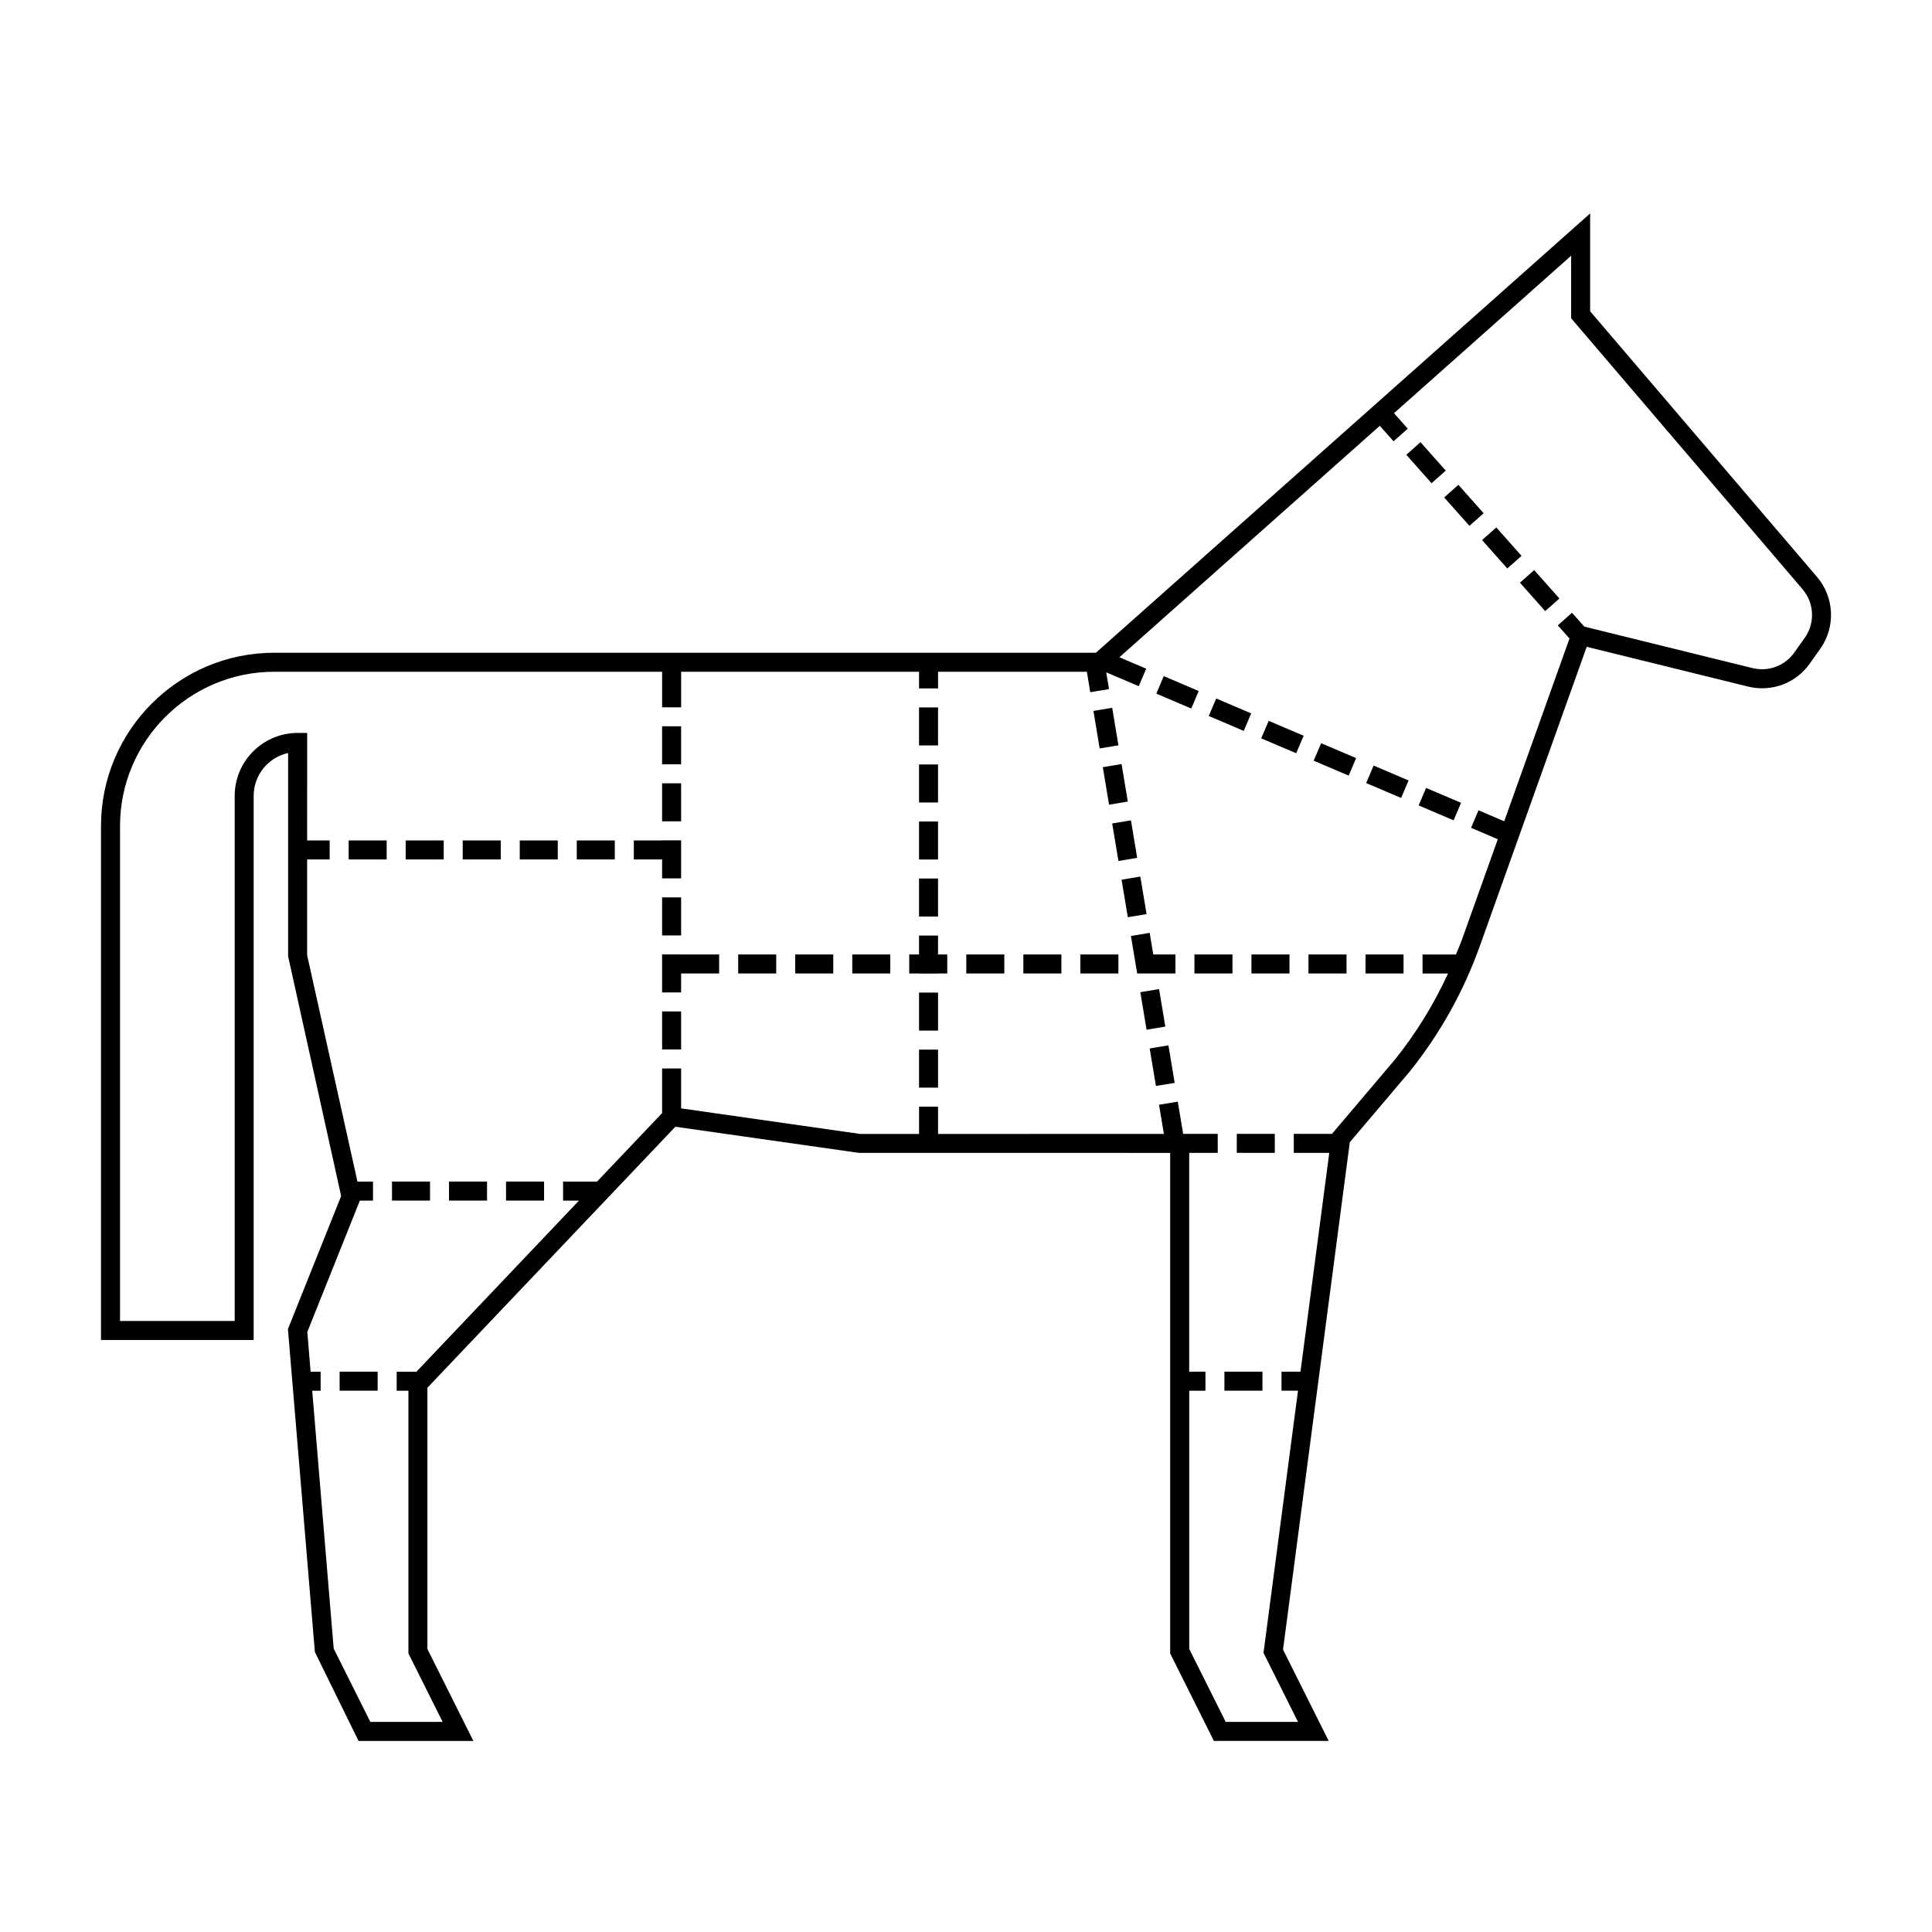 <?xml version="1.0" encoding="UTF-8"?>
<!-- Uploaded to: ICON Repo, www.iconrepo.com, Generator: ICON Repo Mixer Tools -->
<svg fill="#000000" width="800px" height="800px" version="1.1" viewBox="144 144 512 512" xmlns="http://www.w3.org/2000/svg">
 <path d="m625.52 296.88-60.117-70.391v-25.926l-130.98 116.42h-217.75c-25.312 0-45.906 20.59-45.906 45.906v136.22h40.457v-144.19c0-5.559 3.914-10.219 9.129-11.371v53.871l14.055 63.547-14.102 35.246 7.141 85.594 11.578 23.562h30.426l-12.184-24.363v-69.238l65.707-69.168 48.652 6.926 82.484 0.004v132.66l11.586 23.176h30.426l-12.102-24.207 17.695-134.46 15.926-18.785c8-10.004 14.242-21.195 18.551-33.258l28.305-79.246 42.738 10.535c6.231 1.543 12.676-0.855 16.391-6.106l2.766-3.906c4.102-5.809 3.742-13.648-0.875-19.055zm-3.246 16.141-2.766 3.906c-2.516 3.543-6.856 5.16-11.074 4.125l-44.57-10.988-3.269-3.68-3.762 3.344 3.098 3.488-17.297 48.43-6.812-2.902-1.977 4.637 7.09 3.023-9.488 26.562c-0.484 1.355-1.078 2.656-1.613 3.988h-8.844v5.039h6.75c-3.734 8.117-8.41 15.738-13.992 22.715l-16.812 19.84 0.008-0.062h-10.078v5.039h9.402l-7.629 57.988h-5.031v5.039h4.375l-9.141 69.477 9.145 18.297h-19.16l-9.664-19.324v-68.449h4.293v-5.039h-4.305v-57.988h7.559v-5.039h-9.164l-1.422-8.539-4.969 0.828 1.285 7.719-59.844 0.016v-7.234h-5.039v7.234l-15.574 0.004-47.48-6.781v-10.57h-5.039v11.82l-17.246 18.152h-8.996v5.039h4.211l-43.074 45.344h-5.234v5.039h3.113v69.633l9.07 18.137h-19.16l-9.715-19.426-5.691-68.34h2.231v-5.039h-2.656l-0.875-10.539 13.922-34.805h3.488v-5.039h-4.121l-13.332-59.988v-25.383h5.965v-5.039h-5.965l0.004-28.496h-2.519c-9.199 0-16.688 7.481-16.688 16.688v139.15h-30.383v-131.18c0-22.535 18.332-40.867 40.867-40.867h102.79v9.418h5.039v-9.418h63.051v4.414h5.039v-4.414h39.43l0.902 5.422 4.969-0.828-0.742-4.445 8.625 3.672 1.977-4.637-7.109-3.027 69.008-61.34 3.648 4.106 3.762-3.344-3.648-4.106 46.945-41.727v16.57l61.32 71.805c3.129 3.664 3.371 8.957 0.594 12.879zm-302.81 99.023h5.039v10.078h-5.039zm5.035-65.492h-5.039v-10.078h5.039zm0 15.113h-5.039v-10.078h5.039zm-5.035 10.098h-7.496v-5.039h7.496v-0.02h5.039v10.078h-5.039zm0 10.055h5.039v10.078h-5.039zm5.035 15.129h10.078v5.039h-10.078v5.023h-5.039v-10.078h5.039zm63.055 10.098h5.039v10.078h-5.039zm0 15.113h5.039v10.078h-5.039zm5.035-50.383h-5.039v-10.078h5.039zm0-30.227h-5.039v-10.078h5.039zm0 15.113h-5.039v-10.078h5.039zm0 40.285h2.445v5.039h-2.445v0.02h-5.039v-0.02h-2.594v-5.039h2.594v-5.019h5.039zm0-10.055h-5.039v-10.078h5.039zm-95.738-20.168h10.078v5.039h-10.078zm-45.344 0h10.078v5.039h-10.078zm30.23 0h10.078v5.039h-10.078zm-15.113 0h10.078v5.039h-10.078zm-30.23 0h10.078v5.039h-10.078zm41.711 90.406h10.078v5.039h-10.078zm-30.227 0h10.078v5.039h-10.078zm15.113 0h10.078v5.039h-10.078zm-28.988 50.383h10.078v5.039h-10.078zm234.48 0h10.078v5.039h-10.078zm-38.18-110.57h10.078v5.039h-10.078zm45.344 0h10.078v5.039h-10.078zm15.113 0h10.078v5.039h-10.078zm-90.684 0h10.078v5.039h-10.078zm105.8 0h10.078v5.039h-10.078zm-166.25 0h10.078v5.039h-10.078zm130.99 5.039h-10.078v-5.039h10.078zm-100.76-5.039h10.078v5.039h-10.078zm-15.113 0h10.078v5.039h-10.078zm60.457 0h10.078v5.039h-10.078zm20.223-54.598-1.652-9.941 4.969-0.828 1.656 9.941zm0.832 4.969 4.969-0.828 1.656 9.941-4.969 0.828zm16.566 68.742-4.969 0.832-1.656-9.941 4.969-0.832zm-7.457-44.715-4.969 0.828-1.656-9.941 4.969-0.828zm2.488 14.902-4.969 0.832-1.656-9.941 4.969-0.832zm5.793 34.785 1.656 9.941-4.969 0.828-1.656-9.941zm-4.016-24.086h5.875v5.039h-10.078v-0.012l-0.066 0.012-1.656-9.934 4.969-0.832zm22.129 47.539h10.078v5.039h-10.078zm1.844-106.79-9.27-3.949 1.977-4.637 9.27 3.949zm20.516 3.262 9.27 3.949-1.977 4.637-9.27-3.949zm27.809 11.855 9.27 3.949-1.977 4.637-9.27-3.949zm-13.906-5.93 9.266 3.949-1.977 4.637-9.266-3.949zm-27.809-11.848 9.266 3.949-1.977 4.637-9.266-3.949zm-18.539-7.902-1.977 4.637-9.266-3.949 1.977-4.637zm88.895-32.051 6.691 7.531-3.769 3.344-6.691-7.531zm-3.348-3.769-3.769 3.344-6.691-7.531 3.769-3.344zm-23.844-19.25-6.695-7.531 3.762-3.344 6.695 7.531zm13.805 7.953-3.769 3.344-6.691-7.531 3.769-3.344z"/>
</svg>